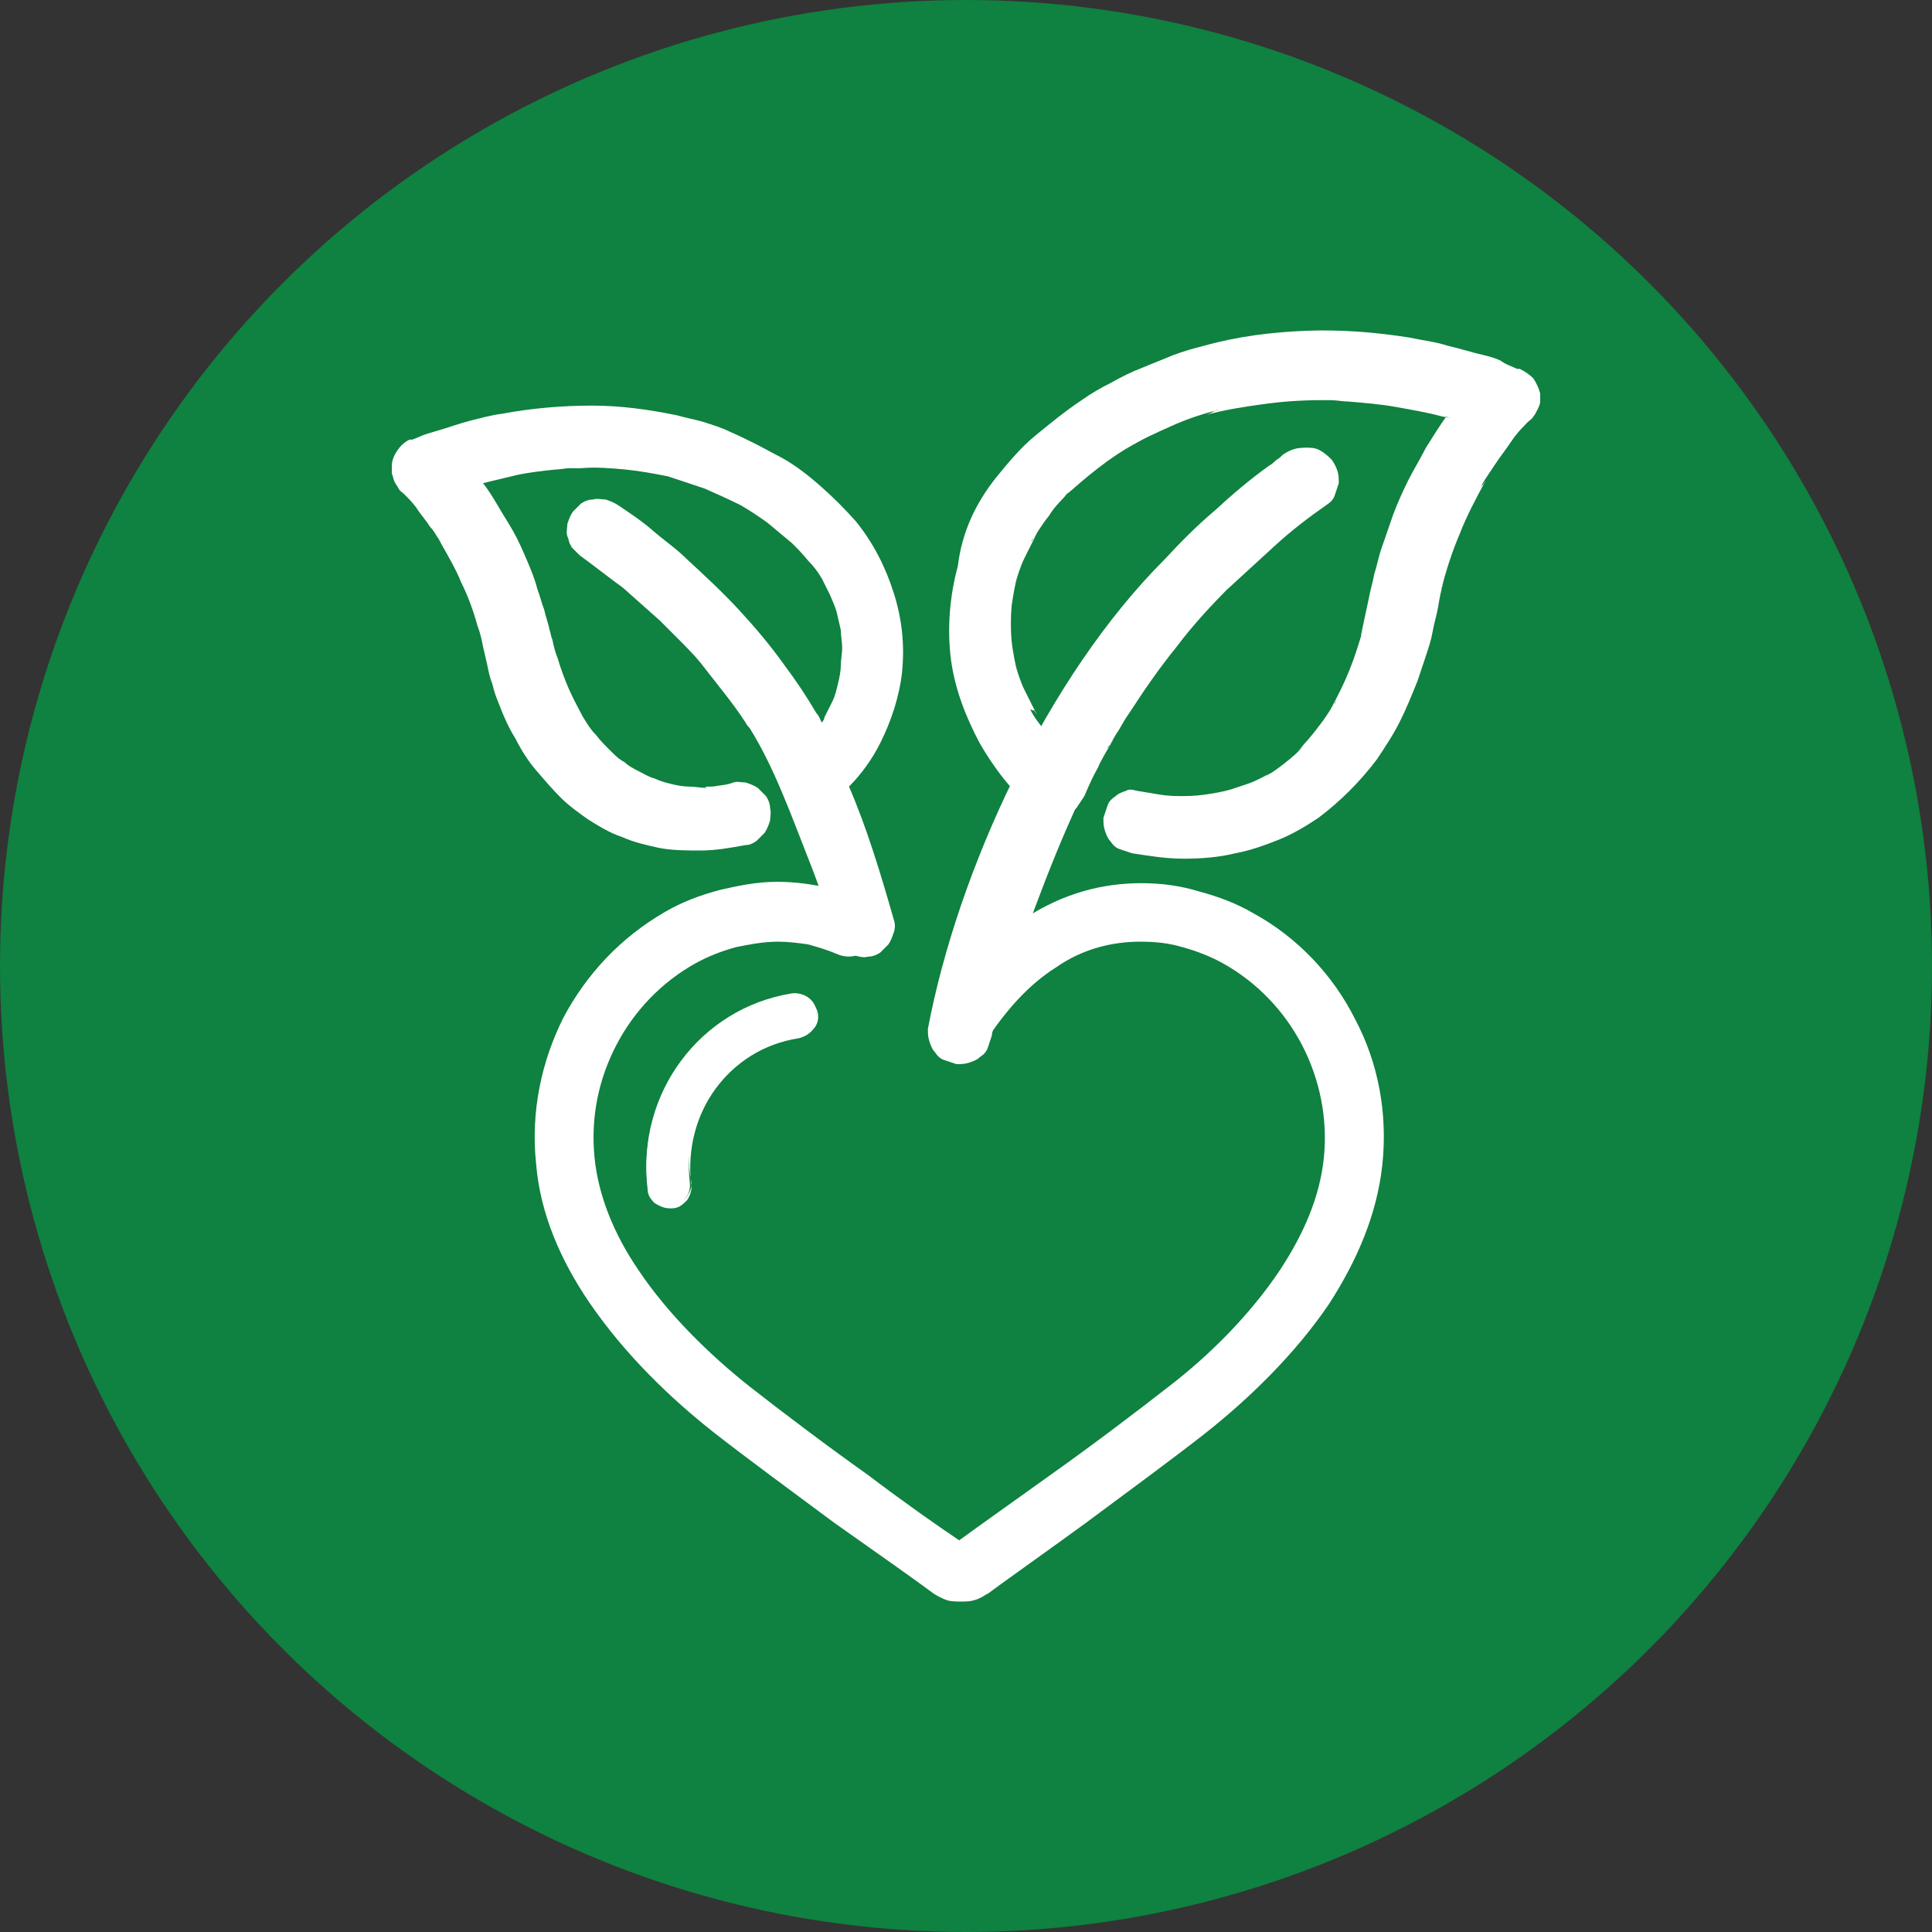 <svg viewBox="0 0 355 355" xmlns="http://www.w3.org/2000/svg" data-name="Layer 1" id="Layer_1">
  <rect x="0" y="0" width="355" height="355" fill="#333333" stroke="none"/>
  <defs>
    <style>
      .cls-1 {
        fill-rule: evenodd;
      }

      .cls-1, .cls-2 {
        fill: #fff;
      }

      .cls-3 {
        fill: #0f8140;
      }
    </style>
  </defs>
  <circle r="177.5" cy="177.5" cx="177.5" class="cls-3"></circle>
  <g>
    <path d="M131.25,199.78c3.5-4.75,9-8.25,15.5-9.5h0c1-.25,2-.75,2.5-1.5s.75-1.75.75-2.75h0c-.25-1-.75-1.75-1.5-2.5-.75-.5-1.75-.75-2.75-.75h0c-8.5,1.5-15.5,6-20.25,12.25s-7,14.5-6,23c0,1,.5,1.75,1.25,2.25.75.5,1.5,1,2.5,1h.5c1-.25,2-.75,2.5-1.5.5-.75,1-1.75.75-2.75-1.25-6.25.5-12.25,4.25-17.25M146.75,190.78c-6.5,1-11.75,4.5-15.25,9.25s-5.25,11-4.5,17.5c.25,1-.25,2.25-.75,3-.75.75-1.5,1.5-2.75,1.5h-.5c-1,0-2-.5-2.75-1-.75-.75-1.25-1.5-1.25-2.5-1-8.5,1.25-16.75,6.25-23.25,4.75-6.5,12-11,20.25-12.5h0c1-.25,2.25,0,3,.75.75.5,1.5,1.5,1.75,2.5h0c.25,1,0,2.25-.75,3-.75,1-1.75,1.5-2.75,1.75h0ZM158,165.53c2.75,1.25,4,4.25,2.75,7s-4.25,4-7,2.75c-1.75-.75-3.5-1.25-5.25-1.75-1.75-.25-3.75-.5-5.5-.5-2.75,0-5.25.5-7.75,1-2.75.75-5.25,1.75-7.5,3-6.25,3.5-11.25,8.75-14.5,15s-4.75,13.25-4,20.75c.75,7.25,3.75,14.25,8,20.5,5.5,8.25,13.25,15.75,20.5,21.5,5.75,4.5,14,10.75,21.75,16.25,6.25,4.75,13,9.5,16.75,12,3.75-2.75,10.5-7.5,16.75-12,7.75-5.5,16-11.75,21.75-16.25,7.5-5.75,15-13.25,20.5-21.5,4.25-6.5,7.25-13.25,8-20.5.75-7.25-.75-14.5-4-20.75-3.25-6.25-8.25-11.5-14.5-15-2.25-1.25-4.75-2.25-7.5-3-2.5-.75-5-1-7.75-1-5,0-10.5,1.25-15.5,4.75-4.75,3-9.25,7.75-13.5,14.5-1.5,2.5-4.75,3.25-7.25,1.75s-3.25-4.75-1.75-7.25c5-8.5,10.75-14.25,16.75-18,7.25-4.75,14.5-6.5,21.5-6.5,3.75,0,7.25.5,10.5,1.5,3.75,1,7,2.25,10,4,8.25,4.5,14.75,11.5,18.75,19.5,4.25,8,6,17.25,5,26.75-1,9.25-4.75,17.75-9.75,25.5-6.25,9.25-14.75,17.5-23,24-5.75,4.5-14.25,10.75-22,16.5-8.25,6-15,10.75-18,13l.25-.25c-.75.5-1.5,1-2.5,1.25h0c-.75.25-1.75.25-2.5.25s-1.75,0-2.5-.25-1.75-.75-2.5-1.25c-3-2.25-9.75-7-18.25-13-7.75-5.75-16.25-12-22-16.5-8.25-6.5-16.5-14.5-23-24-5.25-7.75-9-16.25-9.75-25.5-1-9.5,1-18.75,5-26.75,4.25-8,10.5-14.75,18.75-19.5,3-1.75,6.25-3,10-4,3.25-.75,6.75-1.5,10.5-1.5,2.5,0,5,.25,7.75.75,2.5.75,5,1.5,7.5,2.75Z" class="cls-2"></path>
    <path d="M146.75,190.53c-13,2.25-21.5,13.75-20,26.75.25,2.25-1.25,4-3.5,4.25h-.5c-2,0-3.5-1.5-3.75-3.5-2-17,9.5-32.75,26.5-35.5,2-.25,4.25,1,4.5,3.25.25,2.5-1.25,4.5-3.25,4.75" class="cls-1"></path>
    <path d="M208.75,145.28c1.5.25,3,.5,4.5.75s3,.25,4.5.25h-1.5c1.75,0,3.25,0,5-.25s3.25-.5,5-1c-.25,0-.5.25-.75.25s-.5.25-.75.25c1.5-.5,3-1,4.5-1.5,1.5-.5,2.75-1.25,4.25-2-.25.25-.5.25-.75.5-.25.25-.5.25-.75.5,1.25-.75,2.75-1.75,4-2.75,1.25-1,2.5-2,3.5-3.25q-.25.25-.5.5t-.5.5c1.25-1.5,2.5-2.75,3.75-4.5,1.25-1.5,2.25-3.25,3.25-4.75,0,.25-.25.5-.5.75-.25.25-.25.5-.5.75,1.25-2.25,2.5-4.75,3.5-7.25s1.75-5,2.5-7.5c0,.25-.25.5-.25.75s-.25.5-.25.75c.25-1.25.5-2.25.75-3.5.25-1.25.5-2.25.75-3.5.25-1.5.75-3,1-4.5.5-1.5.75-3,1.25-4.5.75-2.25,1.5-4.25,2.25-6.5.75-2,1.75-4.25,2.75-6.25s2.25-4,3.25-6c1.25-2,2.5-4,3.75-5.75h0c-.5,0,.25,0,.5.25.25,0,.5,0-1.25-.25-2.75-.75-5.75-1.25-8.5-1.75s-5.75-.75-8.75-1c-1,0-2.25-.25-3.25-.25h-3.25,1.5c-3.5,0-7.25.25-10.75.75s-7,1-10.5,2c.25,0,.5-.25.75-.25,1.25-.75,1.5-.75,1.75-.75-3,.75-6,1.75-8.75,3s-5.75,2.5-8.25,4.25c.25-.25.5-.25.75-.5.25-.25.5-.25.75-.5-2.25,1.25-4.5,2.75-6.75,4.5s-4.25,3.5-6.25,5.25q.25-.25.5-.5.25-.25.5-.5c-1.25,1.5-2.75,2.75-3.75,4.5-1.25,1.5-2.25,3.25-3.25,4.75,0-.25.25-.5.5-.75.25-.25.25-.5.5-.75-.75,1.5-1.5,3-2.25,4.5-.75,1.5-1.25,3.25-1.75,4.75,0-.25.25-.5.25-.75s.25-.5.25-.75c-.5,1.5-.75,3.25-1,4.75-.25,1.5-.25,3.25-.25,4.75v-1.5c0,1.75,0,3.25.25,5,.25,1.5.5,3.25,1,4.75,0-.25-.25-.5-.25-.75s-.25-.5-.25-.75c.5,1.5,1,3.25,1.75,4.75s1.5,3,2.25,4.5c-.25-.25-.25-.5-.5-.75-.5,0-.75-.25-.75-.25.75,1.5,1.75,2.75,2.75,4,1,1.25,2,2.5,3.25,3.75l-.5-.5-.5-.5c.25.25.75.75,1.25,1,.5.25.75.75,1.25,1-1.5.5-3,.75-4.5,1.25s-3,.75-4.5,1.25c2-4,4-7.75,6.25-11.5,2.25-3.75,4.5-7.5,7-11,3-4.25,6.25-8.5,9.75-12.25,3.5-4,7-7.75,11-11.25,2.25-2.25,4.75-4.25,7.25-6.25s5-4,7.5-5.75c.75-.5,1.25-.75,2-1,.75-.25,1.5-.25,2.25-.25s1.5.25,2.25.75,1.25,1,1.75,1.5c.5.75.75,1.25,1,2s.25,1.5.25,2.25c-.25.75-.5,1.5-.75,2.25-.25.75-.75,1.25-1.5,1.75-3.25,2.25-6.5,4.75-9.5,7.5-3,2.75-6,5.5-9,8.25l.5-.5.5-.5c-3.5,3.5-7,7.25-10,11.25-3.25,4-6,8-8.75,12.25-.75,1-1.25,2-2,3.25-.75,1-1.25,2.25-2,3.25,0-.25.25-.5.5-.75.25-.25.25-.5.5-.75-1,1.75-2,3.25-2.75,5-1,1.75-1.75,3.5-2.5,5.25-.5.75-1,1.5-1.5,2.25-.75.5-1.5,1-2.25,1.25-.75.25-1.75.25-2.75.25-1-.25-1.75-.5-2.5-1-4.25-3.5-7.5-7.75-10.25-12.5-2.5-4.75-4.5-9.75-5.25-15.25-.75-5.75-.25-11.75,1.25-17.25.75-6.25,3.25-11.5,7-16.25,2.25-2.75,4.5-5.5,7.25-7.75,2.75-2.25,5.5-4.5,8.5-6.5,1.75-1.25,3.5-2.25,5.5-3.25,1.75-1,3.75-2,5.75-2.75,1.75-.75,3.75-1.5,5.5-2.25,2-.75,3.75-1.25,5.75-1.75,6.25-1.75,12.5-2.5,18.75-2.75s12.75.25,19,1.25c2.25.5,4.75.75,7,1.5,2.25.5,4.5,1.25,6.75,1.75,1,.25,2,.5,3,1,1,.75,2,1,3,1.5h.5c1,.5,1.75,1,2.5,1.75.5.75,1,1.75,1.25,2.75v1.5c0,.5-.25,1-.5,1.5-.25.5-.5,1-.75,1.25-.25.5-.75.75-1,1l-.25.25-.25.25q.25-.25.5-.5.25-.25.5-.5c-1.25,1.25-2.5,2.5-3.5,4s-2,2.75-3,4.25c-.5.75-1,1.5-1.5,2.25-.5.75-1,1.5-1.25,2.25,0-.25.25-.5.5-.75s.25-.5.5-.75c-1.75,3.25-3.5,6.5-4.75,9.75-1.5,3.5-2.5,6.75-3.5,10.5,0-.25.25-.5.25-.75s.25-.5.25-.75c-.5,1.5-.75,3-1,4.5-.25,1.5-.75,3-1,4.5-.25,1.5-.75,3-1.25,4.5-.5,1.5-1,3-1.5,4.5-1,2.5-2,5-3.25,7.5s-2.75,4.75-4.25,7c-1.5,2-3.25,4-5,5.75s-3.75,3.5-5.75,5c-2.25,1.5-4.75,3-7.25,4-2.5,1-5.25,2-8,2.5-3,.75-6.25,1-9.5,1s-6.25-.5-9.5-1c-.75-.25-1.5-.5-2.25-.75-.75-.25-1.25-.75-1.75-1.5-.5-.5-.75-1.25-1-2-.25-.75-.25-1.5-.25-2.25.25-.75.5-1.5.75-2.25.25-.75.75-1.25,1.5-1.75.5-.5,1.25-.75,2-1,.25-.25,1-.25,1.75,0Z" class="cls-1"></path>
    <path d="M131,144.53c1.25-.25,2.5-.25,3.75-.75h0c.75-.25,1.5,0,2.25,0,.75.25,1.5.5,2.25,1l1.5,1.5c.5.75.75,1.5.75,2.25.25.75,0,1.5,0,2.25-.25.75-.5,1.5-1,2.25l-1.5,1.5c-.75.5-1.25.75-2,.75h0c-2.75.5-5.5,1-8.25,1-2.5,0-5.25,0-7.75-.5-2.25-.5-4.5-1-6.75-2-2.25-.75-4.25-2-6.25-3.25-1.75-1.25-3.5-2.5-5-4s-3-3.25-4.5-5c-1.5-1.75-2.75-3.75-3.75-5.75-1.25-2-2.25-4.25-3-6.25-.5-1.25-1-2.5-1.25-3.75-.5-1.25-.75-2.5-1-3.75-.25-1-.5-2.25-.75-3.25-.25-1.25-.5-2.5-1-3.75-.75-2.75-1.75-5.5-3-8-1-2.5-2.5-5-3.75-7.25-.25-.5-.5-1-.75-1.25-.25-.5-.75-1.25-1.25-1.75-.75-1.25-1.75-2.25-2.5-3.5-.75-1-1.5-1.75-2.25-2.5-.25-.25-.75-.5-1-1-.25-.5-.5-.75-.75-1.25h0c-.25-.5-.25-1-.5-1.5v-1.5c0-1,.5-2,1-2.75s1.25-1.5,2.25-2h.5c.75-.25,1.75-.75,2.5-1,.75-.25,1.75-.5,2.5-.75h0c1.75-.5,3.75-1.25,5.75-1.75s3.75-1,5.75-1.25c5.25-1,11-1.5,16.5-1.5s10.5.75,15.5,1.75c1.75.5,3.25.75,5,1.25,1.5.5,3.25,1,4.75,1.75,1.75.75,3.25,1.5,4.75,2.25,1.5.75,3.25,1.75,4.75,2.5,2.75,1.5,5.25,3.5,7.5,5.5s4.25,4,6.25,6.25c3.25,4,5.5,8.5,7,13.25,1.5,4.75,2,9.5,1.5,14.5-.5,4.5-2,9-4,13-1.5,3-3.5,5.75-5.75,8,3.25,7.5,5.75,15.75,8.25,24.5h0c.25.75.25,1.5,0,2.25-.25.75-.5,1.5-1,2.25l-1.5,1.5c-.75.5-1.5.75-2.25.75-.75.25-1.75,0-2.5-.25s-1.25-.75-1.75-1c-.75-.5-1.25-1-1.5-1.75-.25-.5-.5-1.25-.75-2-.25-.5-.25-1.25-.5-1.75-.25-.5-.25-1.25-.5-1.75-.25-.75-.5-1.5-.75-2.25h0l-1.75-4.75c-4.5-11.5-7.25-19.25-11.75-26.5-.25-.25-.5-.5-.75-1-2.25-3.5-5-6.75-7.5-10-1.5-2-3.25-3.75-5-5.5l-3.25-3.25c-2.25-2-4.5-4-6.75-6-2.75-2-5.25-4-8-6h0l-1.5-1.5c0-.25-.25-.5-.25-.5h0c-.25-.5-.25-1-.5-1.5-.25-.75,0-1.5,0-2.25h0c.25-.75.5-1.5,1-2.25l1.5-1.5c.75-.5,1.5-.75,2.25-.75.75-.25,1.5,0,2.25,0,.75.25,1.5.5,2.25,1h0c2.25,1.5,4.5,3,6.5,4.75h0c2,1.75,4.25,3.25,6.25,5.25,3.25,3,6.5,6,9.5,9.25,3,3.25,5.75,6.5,8.25,10,2.25,3,4.25,6,6,9,.5.5.75,1.25,1,1.75.25-.25.5-.75.5-1,.5-1,1-2,1.5-3,.5-1,.75-2.25,1-3.25.25-1,.5-2.25.5-3.25s.25-2.25.25-3.25-.25-2.25-.25-3.25c-.25-1-.5-2.25-.75-3.25s-.75-2-1.25-3.25c-.5-1-1-2-1.5-3-.75-1.25-1.5-2.25-2.5-3.25-1-1.25-2-2.25-3-3.25-1.5-1.25-3-2.5-4.5-3.75-1.75-1.25-3.25-2.25-5-3.25-2-1-4.25-2-6.5-3-2.25-.75-4.5-1.5-6.75-2.25-2.5-.5-5.25-1-7.75-1.25-2.75-.25-5.5-.5-8.25-.25h-2c-1,0-1.75.25-2.75.25-2.25.25-4.75.5-7,1-2,.5-4.25,1-6.25,1.5,1,1.25,1.75,2.5,2.5,3.75h0c1,1.75,2,3.25,3,5,1,1.75,1.75,3.5,2.5,5.25s1.5,3.5,2,5.5c.5,1.25.75,2.5,1.25,3.75.25,1.25.75,2.5,1,3.75h0c.25.75.25,1.25.5,1.75.25,1.25.5,2.25,1,3.5.5,1.75,1.25,3.75,2,5.5s1.75,3.5,2.5,5c.75,1.25,1.5,2.5,2.5,3.5.75,1,1.75,2,2.75,3,.75.75,1.5,1.5,2.5,2,.75.75,1.75,1.25,2.75,1.75s1.75,1,2.75,1.25c1,.5,2,.75,3,1,1,.25,2.25.5,3.25.5,1.25,0,2.25.25,3.5.25-1-.25,0-.25,1-.25M243.25,92.53c-3.25,2.25-6.5,4.75-9.5,7.5-3,2.75-6,5.5-9,8.25l.5-.5.5-.5c-11.25,11.25-19,22.75-25.25,35.25s-11,25.75-16.25,40.75c-.25,1-.5,1.75-1,2.75-.25,1-.5,1.75-.75,2.75,0-.25.25-.5.25-.75s.25-.5.25-.75c-.25.5-.25,1-.5,1.5,0,.5-.25,1-.25,1.5-.25.75-.5,1.5-.75,2.25-.25.75-.75,1.25-1.5,1.75-.5.5-1.25.75-2,1-.75.25-1.5.25-2.25.25-.75-.25-1.5-.5-2.25-.75-.75-.25-1.25-.75-1.75-1.5-.5-.5-.75-1.25-1-2-.25-.75-.25-1.5-.25-2.25,2.75-14.5,8.25-30.75,15.75-46,7.5-15.25,17-29.5,27.75-40.25,3-3.25,6-6.25,9.25-9,3.25-3,6.5-5.75,10-8.25.5-.25,1-.75,1.25-1,.5-.25,1-.75,1.25-1,.75-.5,1.25-.75,2-1,.75-.25,1.5-.25,2.25-.25s1.5.25,2.25.75,1.25,1,1.75,1.5c.5.75.75,1.25,1,2s.25,1.5.25,2.25c-.25.75-.25,1.5-.75,2.25-.25.25-.75,1-1.25,1.5Z" class="cls-1"></path>
  </g>
</svg>